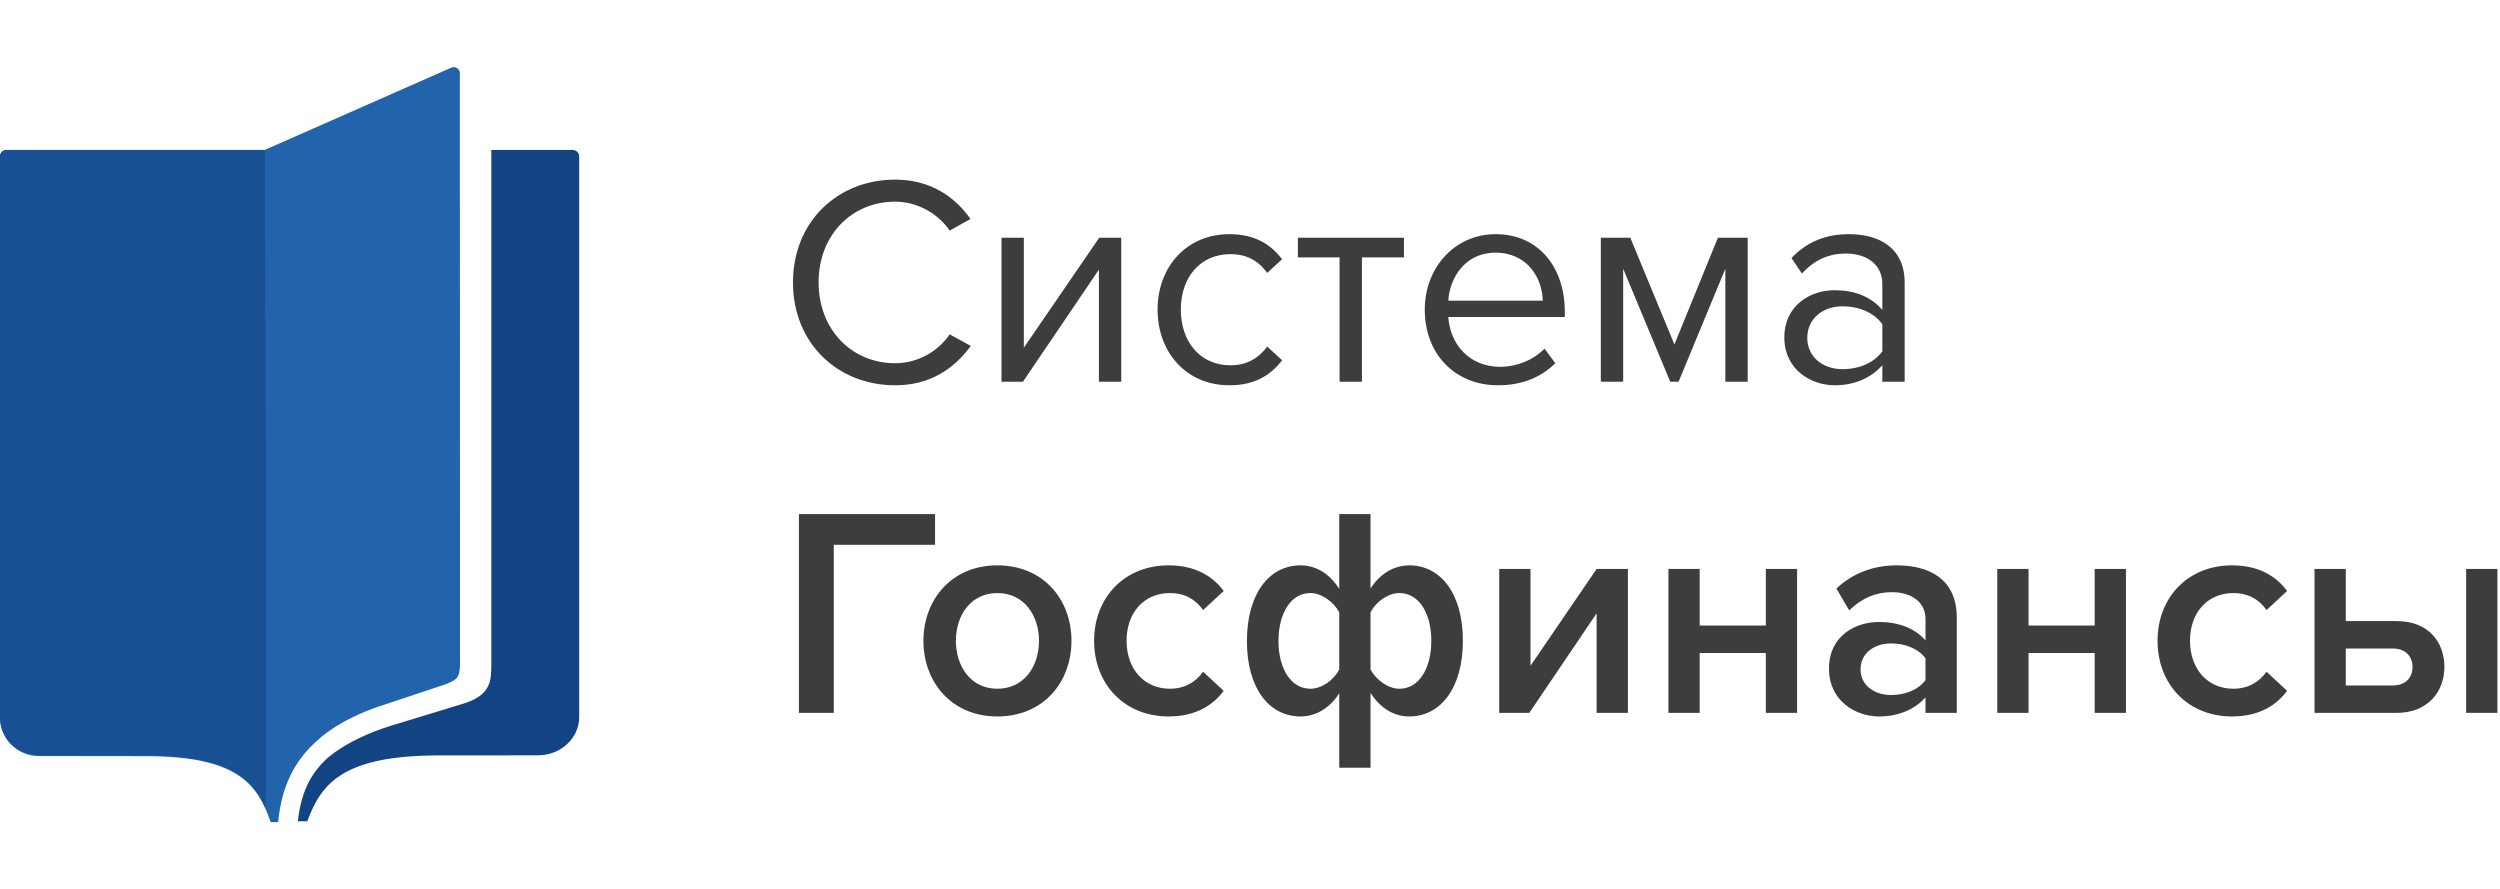 <?xml version="1.0" encoding="UTF-8"?> <svg xmlns="http://www.w3.org/2000/svg" width="298" height="106" viewBox="0 0 298 106" fill="none"><g clip-path="url(#clip0_3_33209)"><path d="M106.702 45.926C99.885 45.926 94.523 40.952 94.523 33.669C94.523 26.385 99.885 21.411 106.702 21.411C110.892 21.411 113.804 23.436 115.686 26.101L113.2 27.487C111.851 25.497 109.401 24.04 106.702 24.04C101.518 24.04 97.577 28.02 97.577 33.669C97.577 39.282 101.518 43.297 106.702 43.297C109.401 43.297 111.851 41.876 113.2 39.851L115.721 41.236C113.733 43.936 110.892 45.926 106.702 45.926ZM121.935 45.5H119.378V28.339H122.042V41.449L131.025 28.339H133.652V45.5H130.989V32.141L121.935 45.5ZM146.542 45.926C141.429 45.926 137.984 42.018 137.984 36.902C137.984 31.821 141.429 27.913 146.542 27.913C149.666 27.913 151.513 29.192 152.826 30.897L151.051 32.532C149.915 30.968 148.459 30.293 146.684 30.293C143.026 30.293 140.754 33.1 140.754 36.902C140.754 40.703 143.026 43.545 146.684 43.545C148.459 43.545 149.915 42.835 151.051 41.307L152.826 42.941C151.513 44.647 149.666 45.926 146.542 45.926ZM162.342 45.5H159.679V30.684H154.708V28.339H167.349V30.684H162.342V45.5ZM178.569 45.926C173.492 45.926 169.834 42.267 169.834 36.902C169.834 31.928 173.385 27.913 178.285 27.913C183.469 27.913 186.523 31.963 186.523 37.115V37.79H172.639C172.853 41.023 175.125 43.723 178.818 43.723C180.771 43.723 182.759 42.941 184.108 41.556L185.387 43.297C183.682 45.002 181.374 45.926 178.569 45.926ZM183.895 35.836C183.86 33.278 182.155 30.116 178.25 30.116C174.592 30.116 172.782 33.207 172.639 35.836H183.895ZM208.324 45.5H205.661V32.034L200.087 45.5H199.092L193.482 32.034V45.5H190.819V28.339H194.334L199.59 41.059L204.774 28.339H208.324V45.5ZM227.037 45.5H224.374V43.545C222.953 45.109 221.001 45.926 218.693 45.926C215.781 45.926 212.692 43.972 212.692 40.241C212.692 36.404 215.781 34.592 218.693 34.592C221.036 34.592 222.989 35.338 224.374 36.937V33.846C224.374 31.537 222.527 30.222 220.042 30.222C217.982 30.222 216.314 30.968 214.787 32.603L213.544 30.755C215.39 28.837 217.592 27.913 220.397 27.913C224.019 27.913 227.037 29.547 227.037 33.704V45.5ZM219.651 44.007C221.533 44.007 223.344 43.297 224.374 41.876V38.643C223.344 37.221 221.533 36.511 219.651 36.511C217.166 36.511 215.426 38.074 215.426 40.277C215.426 42.444 217.166 44.007 219.651 44.007ZM99.388 84.975H95.234V61.278H111.46V64.938H99.388V84.975ZM118.877 85.402C113.445 85.402 110.072 81.316 110.072 76.378C110.072 71.475 113.445 67.389 118.877 67.389C124.381 67.389 127.719 71.475 127.719 76.378C127.719 81.316 124.381 85.402 118.877 85.402ZM118.877 82.098C122.073 82.098 123.848 79.433 123.848 76.378C123.848 73.358 122.073 70.693 118.877 70.693C115.717 70.693 113.942 73.358 113.942 76.378C113.942 79.433 115.717 82.098 118.877 82.098ZM139.294 85.402C134.075 85.402 130.417 81.6 130.417 76.378C130.417 71.191 134.075 67.389 139.294 67.389C142.632 67.389 144.656 68.81 145.863 70.444L143.413 72.718C142.454 71.368 141.141 70.693 139.472 70.693C136.347 70.693 134.288 73.038 134.288 76.378C134.288 79.717 136.347 82.098 139.472 82.098C141.141 82.098 142.454 81.387 143.413 80.073L145.863 82.346C144.656 83.981 142.632 85.402 139.294 85.402ZM155.024 67.389C156.835 67.389 158.468 68.348 159.64 70.196V61.278H163.368V70.16C164.433 68.455 166.102 67.389 167.984 67.389C171.712 67.389 174.375 70.729 174.375 76.378C174.375 82.027 171.712 85.402 167.984 85.402C166.173 85.402 164.54 84.443 163.368 82.595V91.513H159.64V82.631C158.575 84.336 156.906 85.402 155.024 85.402C151.296 85.402 148.633 82.062 148.633 76.413C148.633 70.764 151.296 67.389 155.024 67.389ZM156.196 70.693C153.888 70.693 152.396 73.073 152.396 76.413C152.396 79.717 153.888 82.098 156.196 82.098C157.545 82.098 159.001 81.067 159.64 79.788V73.002C159.001 71.759 157.545 70.693 156.196 70.693ZM166.812 82.098C169.12 82.098 170.612 79.717 170.612 76.378C170.612 73.073 169.12 70.693 166.812 70.693C165.463 70.693 164.007 71.724 163.368 73.002V79.788C164.007 81.032 165.463 82.098 166.812 82.098ZM182.294 84.975H178.707V67.815H182.436V79.362L190.318 67.815H194.046V84.975H190.318V73.109L182.294 84.975ZM202.604 84.975H198.875V67.815H202.604V74.566H210.486V67.815H214.215V84.975H210.486V77.834H202.604V84.975ZM233.247 84.975H229.518V83.128C228.24 84.585 226.252 85.402 223.979 85.402C221.174 85.402 218.014 83.519 218.014 79.717C218.014 75.774 221.174 74.139 223.979 74.139C226.287 74.139 228.276 74.885 229.518 76.342V73.784C229.518 71.794 227.885 70.587 225.506 70.587C223.589 70.587 221.92 71.297 220.428 72.754L218.902 70.16C220.89 68.277 223.376 67.389 226.11 67.389C229.909 67.389 233.247 68.988 233.247 73.606V84.975ZM225.435 82.844C227.068 82.844 228.666 82.24 229.518 81.067V78.474C228.666 77.301 227.068 76.697 225.435 76.697C223.34 76.697 221.778 77.905 221.778 79.788C221.778 81.636 223.34 82.844 225.435 82.844ZM241.804 84.975H238.076V67.815H241.804V74.566H249.686V67.815H253.415V84.975H249.686V77.834H241.804V84.975ZM266.055 85.402C260.836 85.402 257.179 81.6 257.179 76.378C257.179 71.191 260.836 67.389 266.055 67.389C269.393 67.389 271.417 68.81 272.624 70.444L270.174 72.718C269.216 71.368 267.902 70.693 266.233 70.693C263.108 70.693 261.049 73.038 261.049 76.378C261.049 79.717 263.108 82.098 266.233 82.098C267.902 82.098 269.216 81.387 270.174 80.073L272.624 82.346C271.417 83.981 269.393 85.402 266.055 85.402ZM275.891 67.815H279.619V74.033H285.691C289.49 74.033 291.372 76.555 291.372 79.504C291.372 82.453 289.384 84.975 285.691 84.975H275.891V67.815ZM285.229 77.301H279.619V81.707H285.229C286.721 81.707 287.573 80.783 287.573 79.504C287.573 78.225 286.721 77.301 285.229 77.301ZM297.692 84.975H293.964V67.815H297.692V84.975Z" fill="#3D3D3D"></path><path d="M45.264 84.179L53.176 81.541C54.469 81.009 54.835 80.805 54.835 79.034L54.815 8.714C54.815 8.185 54.24 7.838 53.764 8.077L31.562 17.869H11.401H9.354H0.773C0.346 17.869 0 18.216 0 18.64V85.552C0 88.082 2.076 90.121 4.637 90.121L17.36 90.137C28.34 90.137 30.704 93.479 32.266 98H32.832H33.126H33.155C33.537 93.963 34.946 90.8 37.818 88.273C37.818 88.273 40.178 85.871 45.264 84.179Z" fill="#2264AC"></path><path d="M31.562 17.869H11.401H9.354H0.773C0.346 17.869 0 18.216 0 18.64V85.454C0 87.984 2.076 90.023 4.637 90.023L17.36 90.039C26.942 90.039 29.962 92.583 31.614 96.236C31.774 96.591 31.757 70.469 31.562 17.869Z" fill="#185093"></path><path d="M58.566 17.869V79.043C58.566 81.047 58.59 82.774 55.416 83.816L46.473 86.546C41.097 88.254 38.867 90.519 38.867 90.519C37.012 92.275 35.871 94.47 35.507 97.898H36.63C38.321 93.288 40.99 90.044 52.416 90.044L64.109 90.038C66.843 90.038 69.042 87.989 69.042 85.466V18.636C69.042 18.213 68.684 17.869 68.21 17.869H58.566Z" fill="#124383"></path></g><defs><clipPath id="clip0_3_33209"><rect width="298" height="90" fill="white" transform="translate(0 8)"></rect></clipPath></defs></svg> 